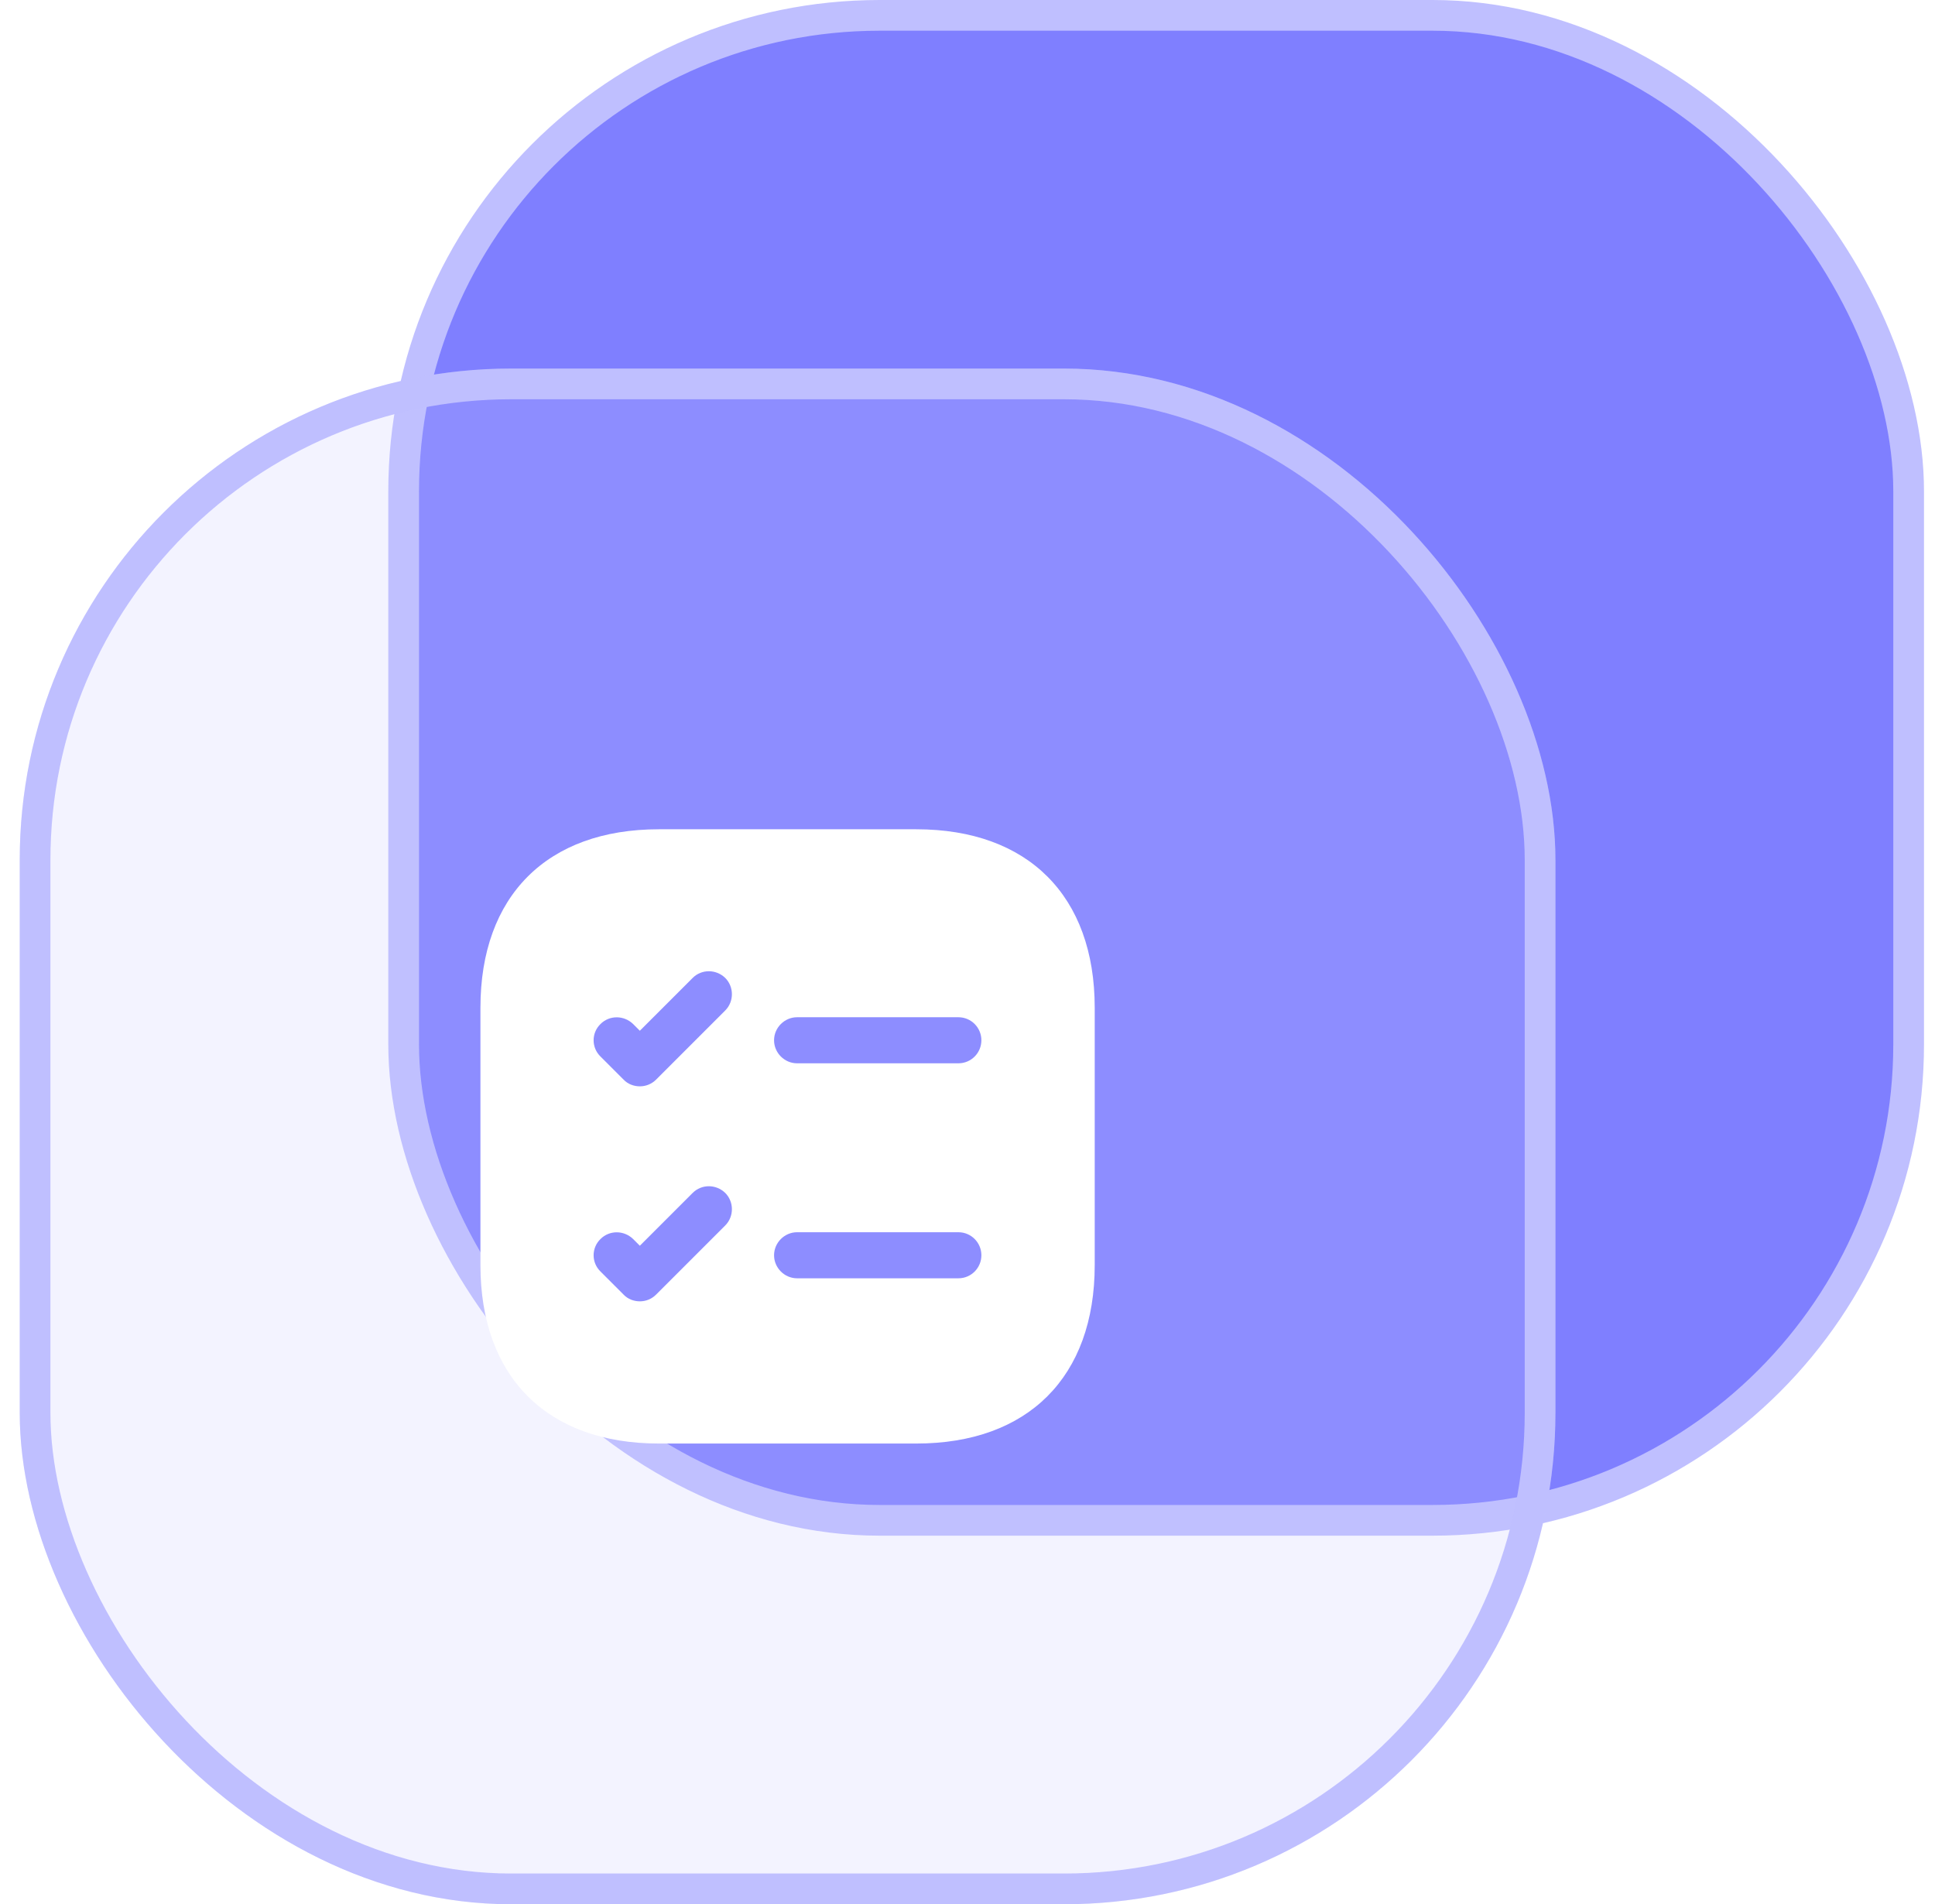 <?xml version="1.0" encoding="UTF-8"?> <svg xmlns="http://www.w3.org/2000/svg" width="63" height="62" viewBox="0 0 63 62" fill="none"><rect x="13.142" y="0.5" width="49" height="49" rx="15.5" fill="#7F7FFF" stroke="#BFBFFF"></rect><g filter="url(#filter0_b_173_586)"><rect x="0.642" y="12" width="50" height="50" rx="16" fill="#C4C4FF" fill-opacity="0.2"></rect><rect x="1.142" y="12.5" width="49" height="49" rx="15.5" stroke="#BFBFFF"></rect></g><path d="M29.832 27H21.452C17.812 27 15.642 29.17 15.642 32.81V41.19C15.642 44.83 17.812 47 21.452 47H29.832C33.472 47 35.642 44.83 35.642 41.19V32.81C35.642 29.17 33.472 27 29.832 27ZM23.612 39.9L21.362 42.15C21.212 42.3 21.022 42.37 20.832 42.37C20.642 42.37 20.442 42.3 20.302 42.15L19.552 41.4C19.252 41.11 19.252 40.63 19.552 40.34C19.842 40.05 20.312 40.05 20.612 40.34L20.832 40.56L22.552 38.84C22.842 38.55 23.312 38.55 23.612 38.84C23.902 39.13 23.902 39.61 23.612 39.9ZM23.612 32.9L21.362 35.15C21.212 35.3 21.022 35.37 20.832 35.37C20.642 35.37 20.442 35.3 20.302 35.15L19.552 34.4C19.252 34.11 19.252 33.63 19.552 33.34C19.842 33.05 20.312 33.05 20.612 33.34L20.832 33.56L22.552 31.84C22.842 31.55 23.312 31.55 23.612 31.84C23.902 32.13 23.902 32.61 23.612 32.9ZM31.202 41.62H25.952C25.542 41.62 25.202 41.28 25.202 40.87C25.202 40.46 25.542 40.12 25.952 40.12H31.202C31.622 40.12 31.952 40.46 31.952 40.87C31.952 41.28 31.622 41.62 31.202 41.62ZM31.202 34.62H25.952C25.542 34.62 25.202 34.28 25.202 33.87C25.202 33.46 25.542 33.12 25.952 33.12H31.202C31.622 33.12 31.952 33.46 31.952 33.87C31.952 34.28 31.622 34.62 31.202 34.62Z" fill="white"></path><defs><filter id="filter0_b_173_586" x="-16.258" y="-4.9" width="83.8" height="83.8" filterUnits="userSpaceOnUse" color-interpolation-filters="sRGB"><feFlood flood-opacity="0" result="BackgroundImageFix"></feFlood><feGaussianBlur in="BackgroundImageFix" stdDeviation="8.45"></feGaussianBlur><feComposite in2="SourceAlpha" operator="in" result="effect1_backgroundBlur_173_586"></feComposite><feBlend mode="normal" in="SourceGraphic" in2="effect1_backgroundBlur_173_586" result="shape"></feBlend></filter></defs></svg> 